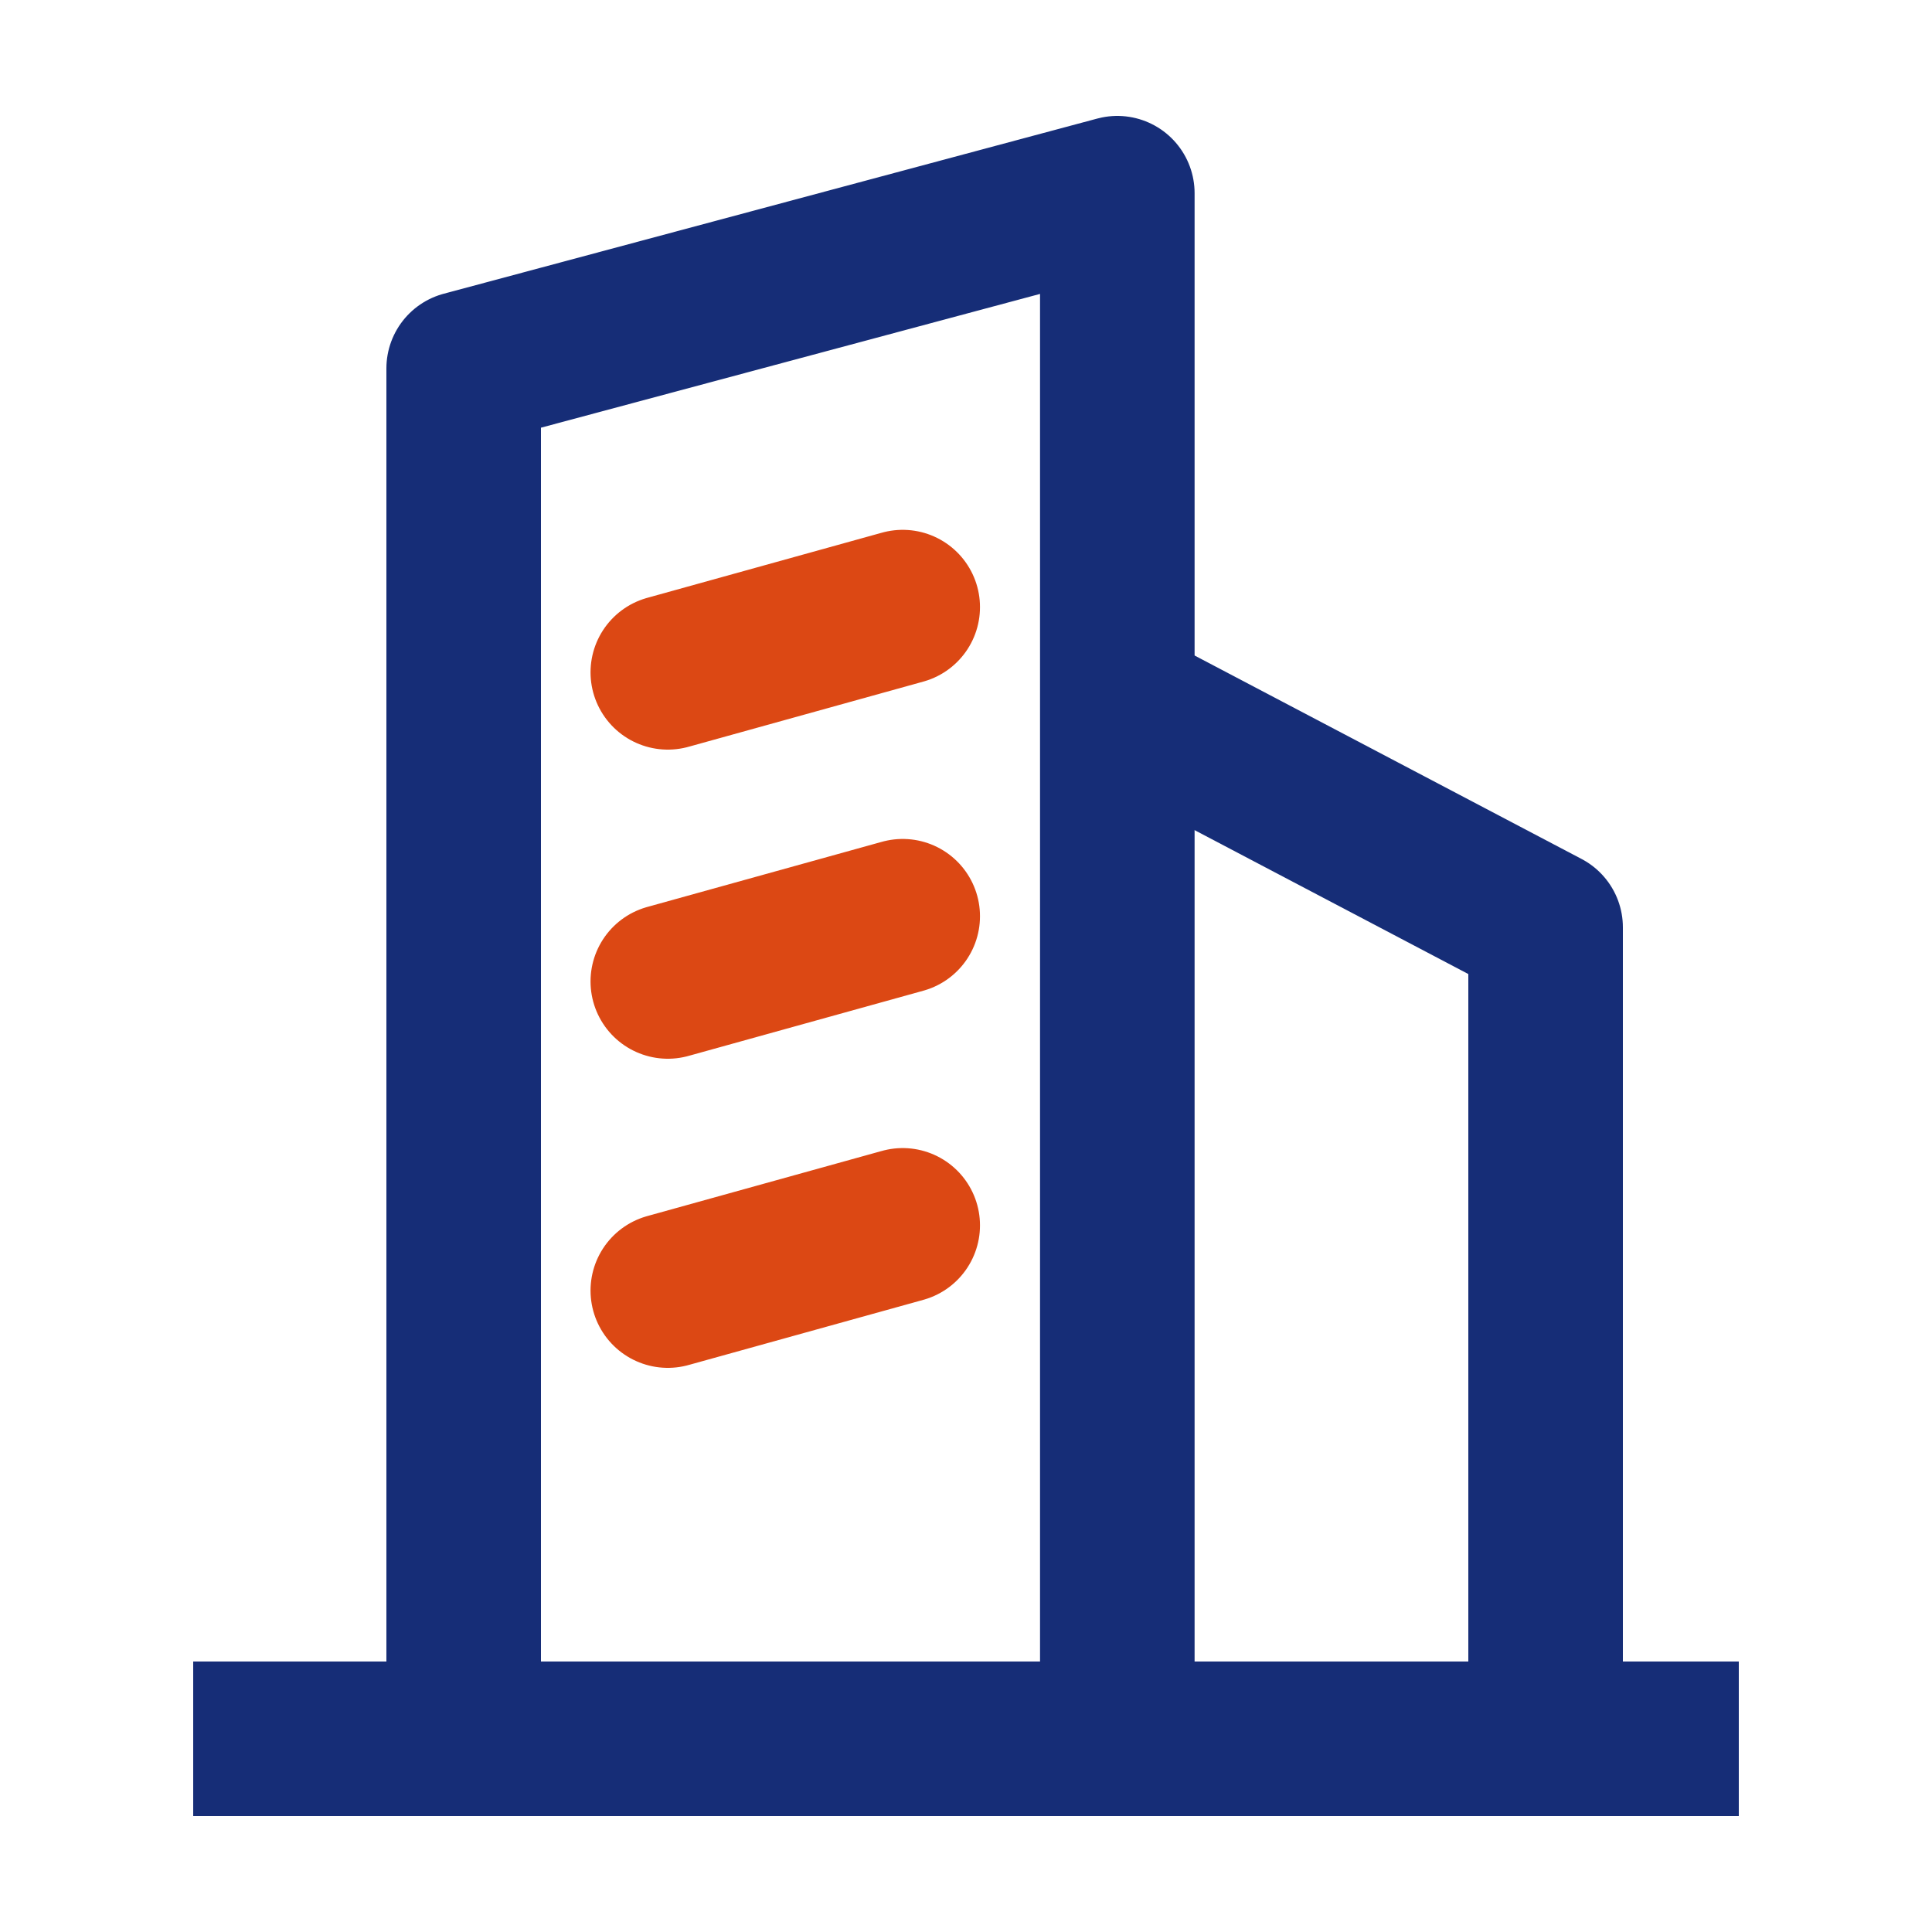 <svg viewBox="0 0 50 50" version="1.1" xmlns="http://www.w3.org/2000/svg" xmlns:xlink="http://www.w3.org/1999/xlink">
    <g id="页面-1" stroke="none" stroke-width="1" fill="none" fill-rule="evenodd">
        <g id="首页" transform="translate(-394, -781)" stroke-width="4">
            <g id="编组-10" transform="translate(283, 590)">
                <g id="编组-4" transform="translate(88, 191)">
                    <g id="icon/首页/注册" transform="translate(23, 0)">
                        <g id="编组" transform="translate(5, 5)" stroke="#162D77" stroke-linejoin="round">
                            <polygon id="路径" points="7 4.534 23.916 0 23.916 40 7 40"></polygon>
                            <polyline id="路径" points="23.916 13.173 35 19 35 40"></polyline>
                            <line x1="0" y1="40" x2="40" y2="40" id="路径"></line>
                        </g>
                        <line x1="23.362" y1="15.712" x2="17.283" y2="17.4" id="路径-2" stroke="#DC4814" stroke-linecap="round"></line>
                        <line x1="23.362" y1="23.712" x2="17.283" y2="25.4" id="路径-2备份" stroke="#DC4814" stroke-linecap="round"></line>
                        <line x1="23.362" y1="31.712" x2="17.283" y2="33.4" id="路径-2备份-2" stroke="#DC4814" stroke-linecap="round"></line>
                    </g>
                </g>
            </g>
        </g>
    </g>
</svg>